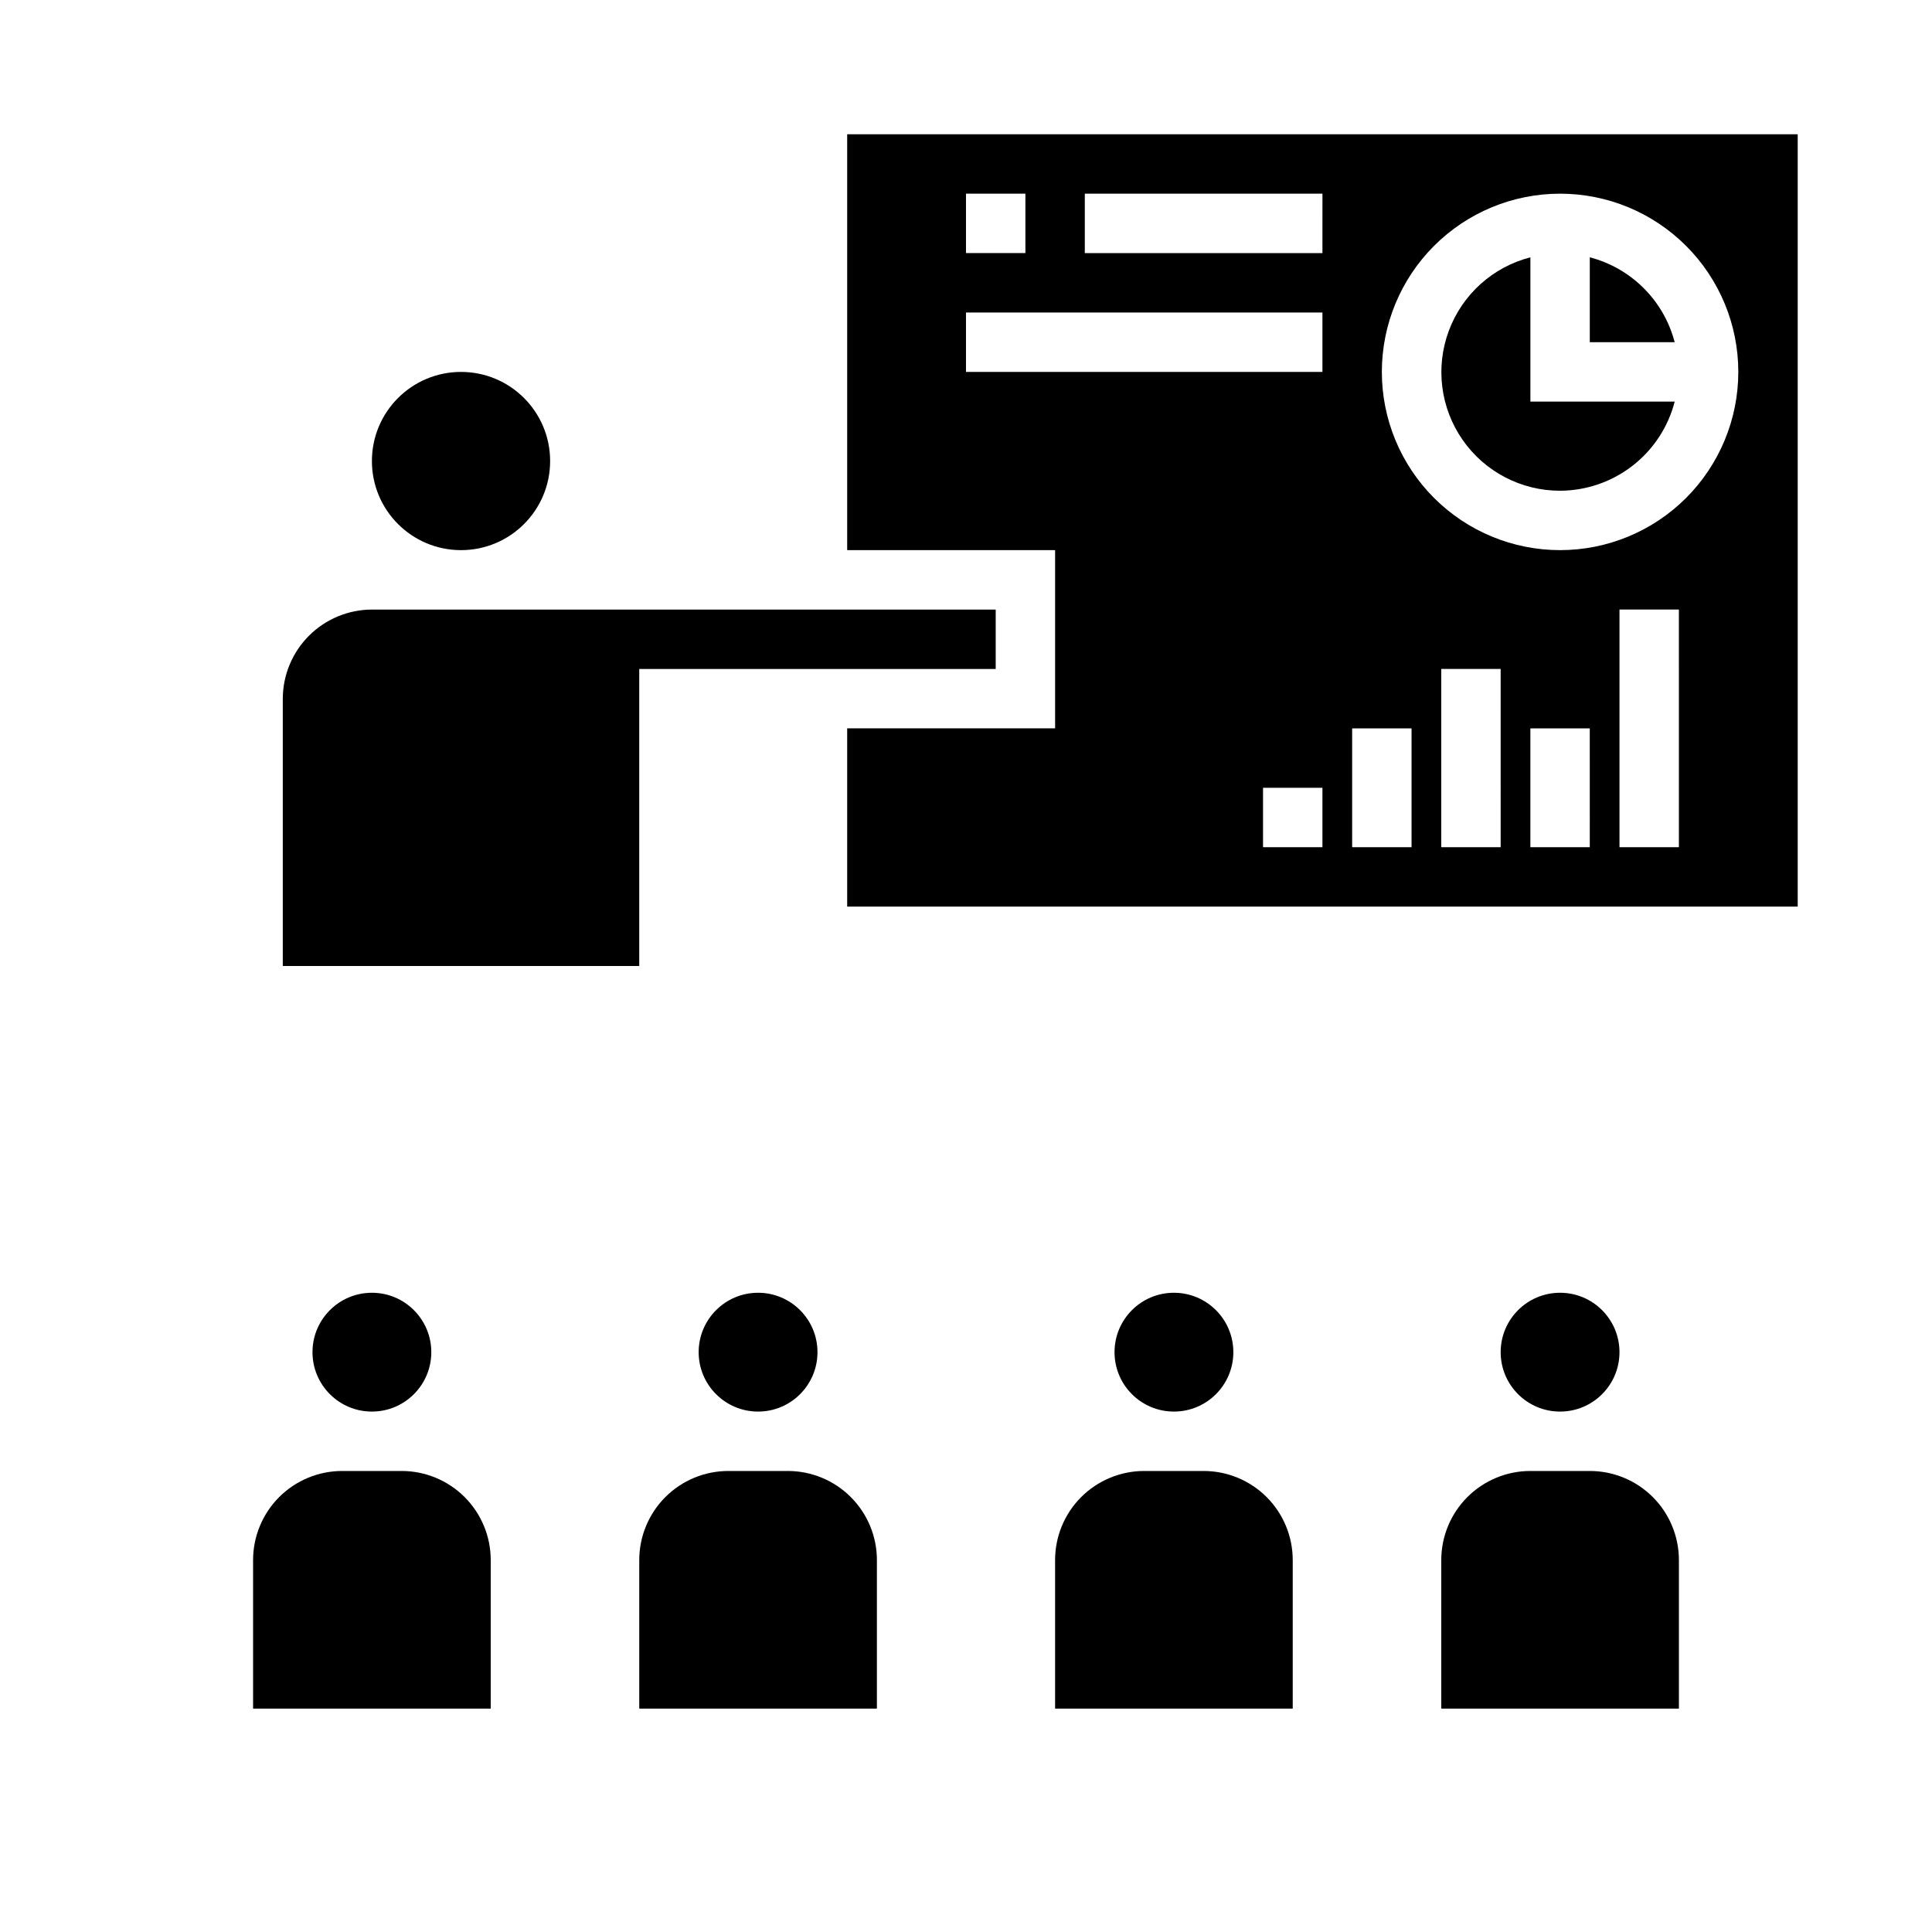 <?xml version="1.0" encoding="UTF-8"?>
<!-- The Best Svg Icon site in the world: iconSvg.co, Visit us! https://iconsvg.co -->
<svg fill="#000000" width="800px" height="800px" version="1.1" viewBox="144 144 512 512" xmlns="http://www.w3.org/2000/svg">
 <g>
  <path d="m289.79 266.18c0 13.043-10.57 23.613-23.613 23.613s-23.617-10.57-23.617-23.613 10.574-23.617 23.617-23.617 23.613 10.574 23.613 23.617"/>
  <path d="m573.18 502.34c0 8.695-7.051 15.742-15.746 15.742s-15.742-7.047-15.742-15.742c0-8.695 7.047-15.746 15.742-15.746s15.746 7.051 15.746 15.746"/>
  <path d="m525.95 596.8h62.977v-39.363c0-6.262-2.488-12.27-6.914-16.699-4.43-4.426-10.438-6.914-16.699-6.914h-15.746c-6.262 0-12.27 2.488-16.699 6.914-4.43 4.43-6.918 10.438-6.918 16.699z"/>
  <path d="m470.85 502.34c0 8.695-7.051 15.742-15.746 15.742-8.695 0-15.742-7.047-15.742-15.742 0-8.695 7.047-15.746 15.742-15.746 8.695 0 15.746 7.051 15.746 15.746"/>
  <path d="m423.61 596.8h62.977v-39.363c0-6.262-2.488-12.27-6.918-16.699-4.426-4.426-10.434-6.914-16.695-6.914h-15.746c-6.262 0-12.27 2.488-16.699 6.914-4.43 4.43-6.918 10.438-6.918 16.699z"/>
  <path d="m360.64 502.34c0 8.695-7.047 15.742-15.742 15.742-8.695 0-15.746-7.047-15.746-15.742 0-8.695 7.051-15.746 15.746-15.746 8.695 0 15.742 7.051 15.742 15.746"/>
  <path d="m313.41 596.8h62.977v-39.363c0-6.262-2.488-12.27-6.918-16.699-4.43-4.426-10.434-6.914-16.699-6.914h-15.742c-6.266 0-12.27 2.488-16.699 6.914-4.43 4.43-6.918 10.438-6.918 16.699z"/>
  <path d="m258.3 502.34c0 8.695-7.047 15.742-15.742 15.742-8.695 0-15.746-7.047-15.746-15.742 0-8.695 7.051-15.746 15.746-15.746 8.695 0 15.742 7.051 15.742 15.746"/>
  <path d="m211.07 596.8h62.977v-39.363c0-6.262-2.488-12.27-6.918-16.699-4.43-4.426-10.434-6.914-16.699-6.914h-15.742c-6.266 0-12.273 2.488-16.699 6.914-4.43 4.43-6.918 10.438-6.918 16.699z"/>
  <path d="m557.44 274.05c6.961-0.027 13.719-2.359 19.211-6.633 5.496-4.269 9.422-10.246 11.16-16.984h-38.242v-38.242c-9.969 2.566-18.051 9.852-21.629 19.504-3.582 9.652-2.207 20.445 3.676 28.891 5.883 8.445 15.531 13.477 25.824 13.465z"/>
  <path d="m565.31 212.19v22.5h22.5-0.004c-1.406-5.414-4.234-10.355-8.191-14.309-3.953-3.957-8.895-6.785-14.305-8.191z"/>
  <path d="m368.51 179.58v110.21h55.105v47.23l-55.105 0.004v47.23h251.9v-204.67zm31.488 15.742h15.742v15.746h-15.742zm94.461 173.19h-15.742v-15.746h15.742zm0-125.95h-94.461v-15.746h94.461zm0-31.488h-62.973v-15.746h62.977zm23.617 157.44h-15.742v-31.488h15.742zm23.617 0h-15.746v-47.234h15.742zm23.617 0h-15.746v-31.488h15.742zm23.617 0h-15.746v-62.977h15.742zm-31.492-78.723c-12.523 0-24.539-4.977-33.398-13.832-8.855-8.859-13.832-20.871-13.832-33.398s4.977-24.539 13.832-33.398c8.859-8.859 20.875-13.836 33.398-13.836 12.527 0 24.543 4.977 33.398 13.836 8.859 8.859 13.836 20.871 13.836 33.398s-4.977 24.539-13.836 33.398c-8.855 8.855-20.871 13.832-33.398 13.832z"/>
  <path d="m407.87 305.54v15.742h-94.465v78.723h-94.465v-70.852c0.02-6.254 2.512-12.25 6.938-16.676 4.426-4.426 10.422-6.918 16.68-6.938z"/>
 </g>
</svg>